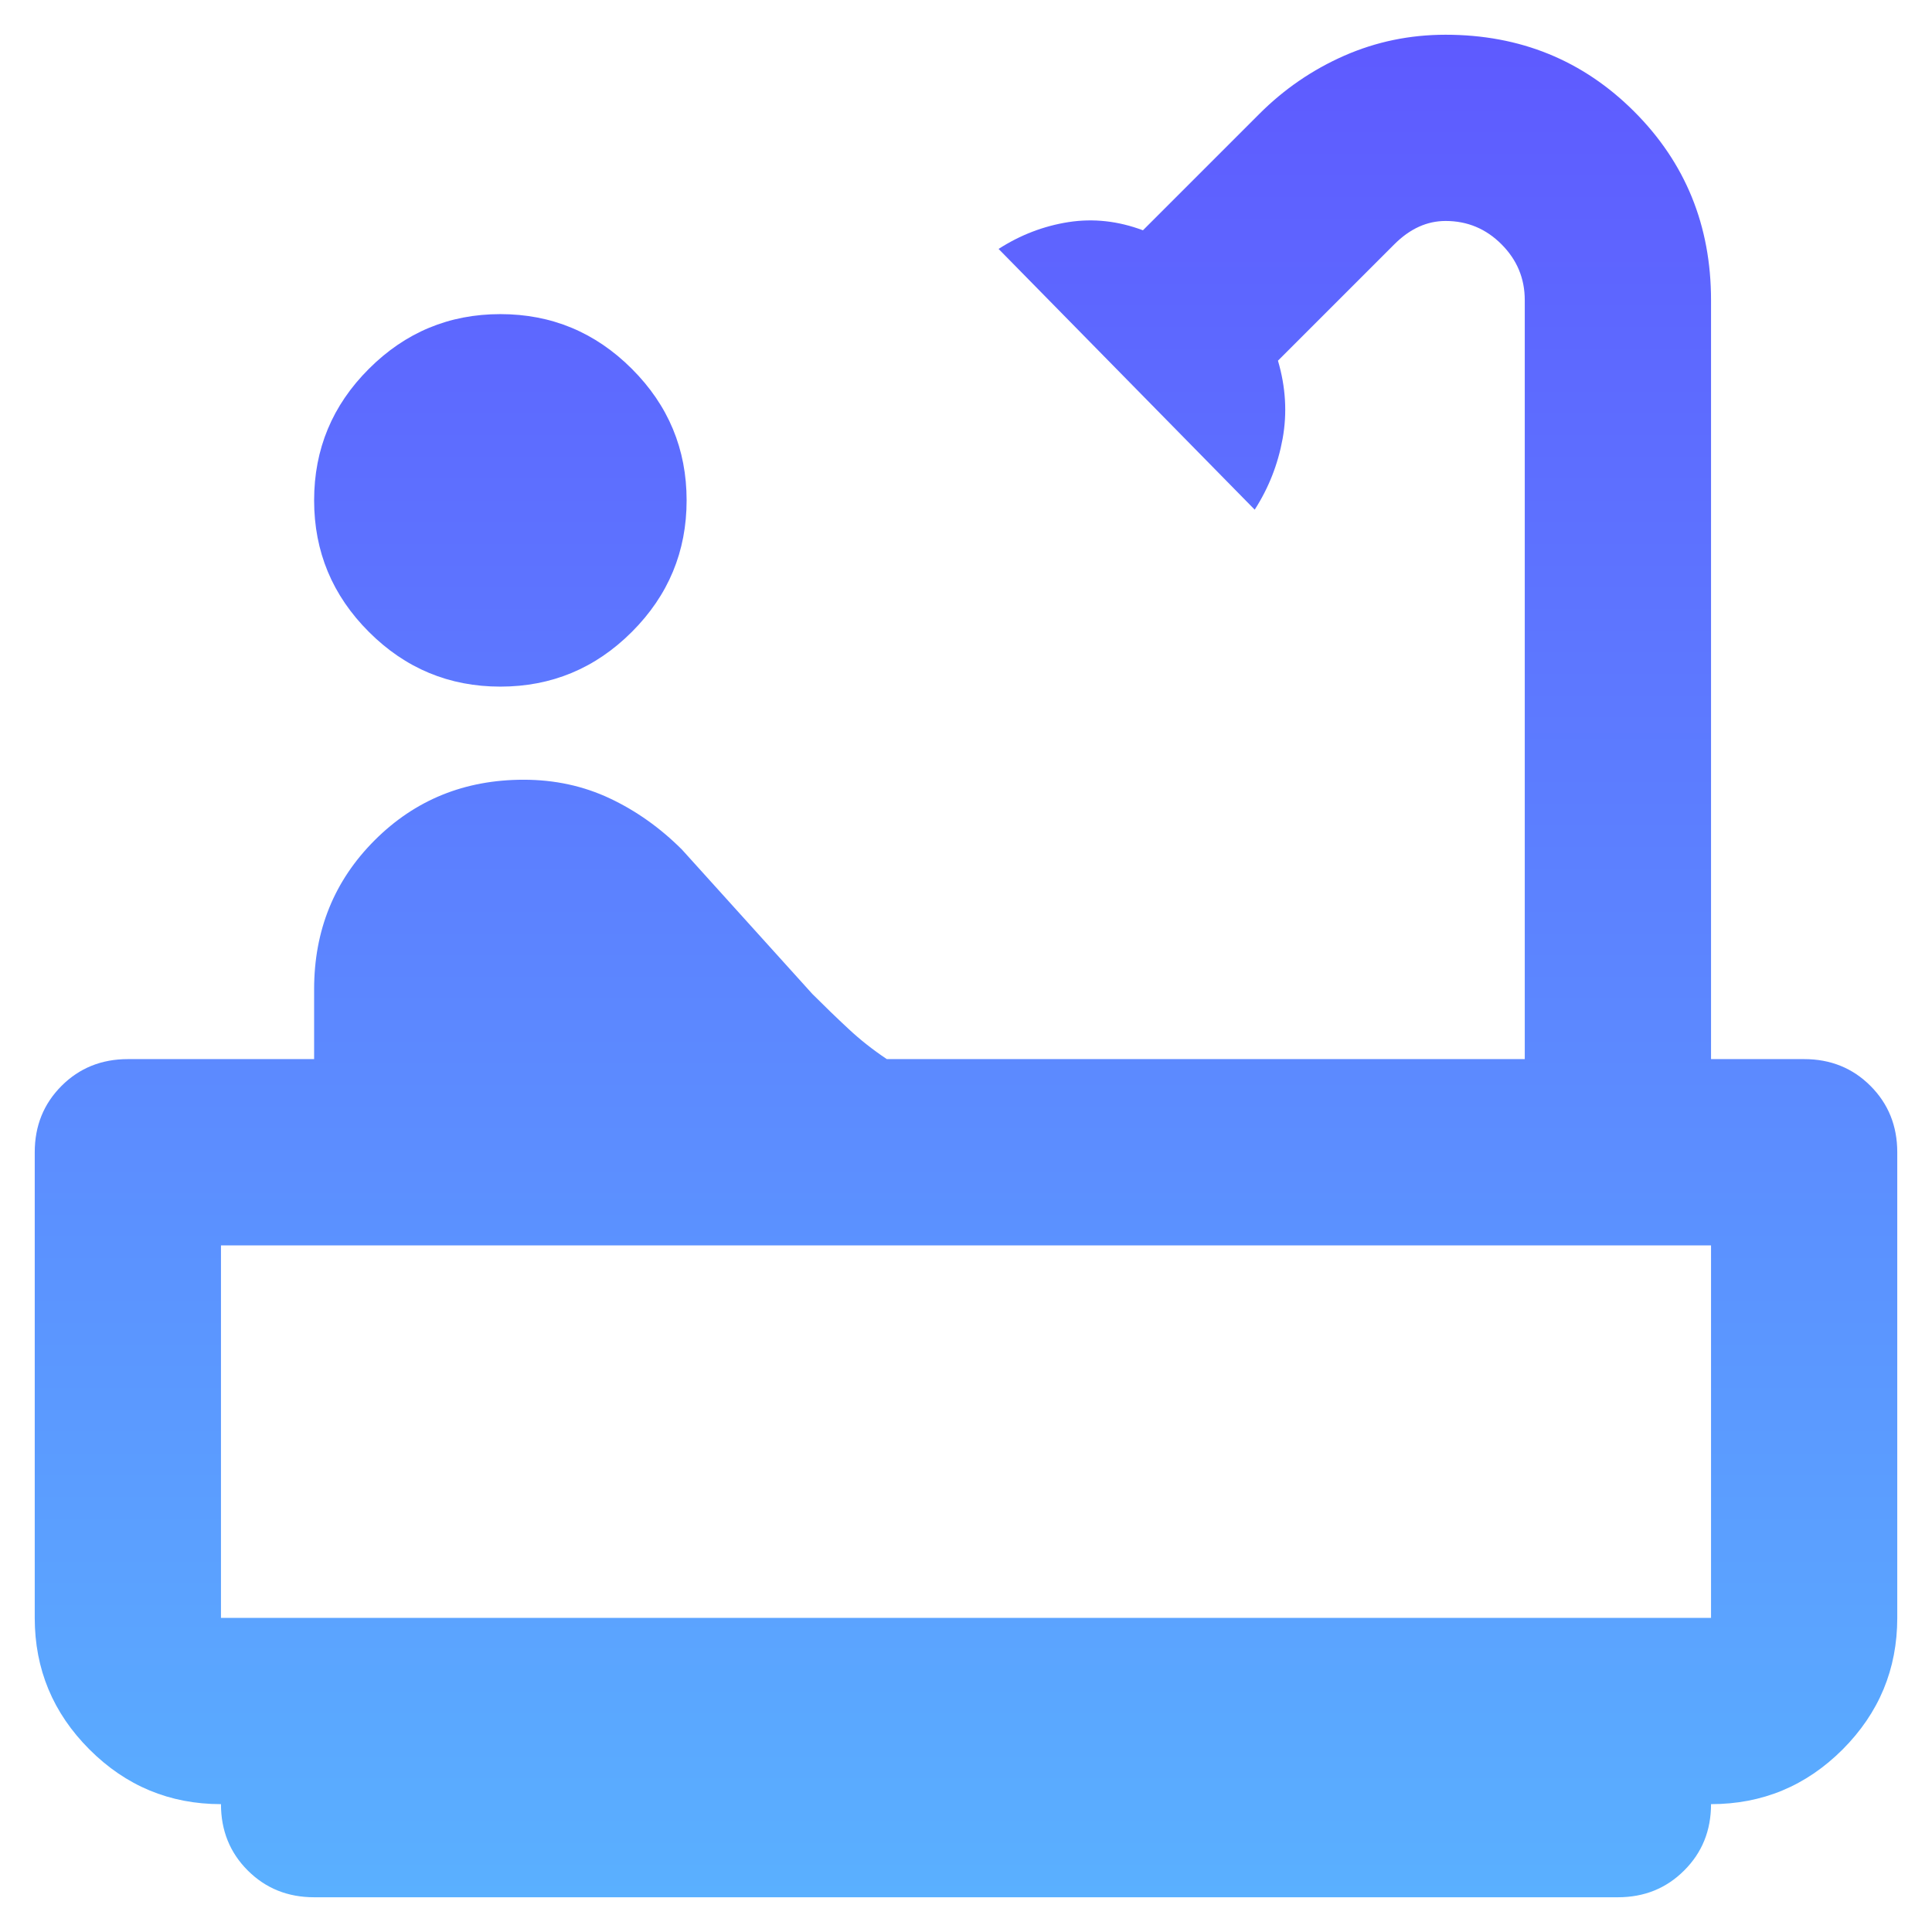 <svg width="51" height="51" viewBox="0 0 51 51" fill="none" xmlns="http://www.w3.org/2000/svg">
<path d="M13.208 18.125C11.856 18.125 10.699 17.643 9.737 16.68C8.773 15.717 8.292 14.56 8.292 13.208C8.292 11.856 8.773 10.699 9.737 9.737C10.699 8.774 11.856 8.292 13.208 8.292C14.56 8.292 15.717 8.774 16.68 9.737C17.643 10.699 18.125 11.856 18.125 13.208C18.125 14.56 17.643 15.717 16.68 16.68C15.717 17.643 14.56 18.125 13.208 18.125ZM8.292 50.083C7.595 50.083 7.011 49.847 6.539 49.375C6.069 48.905 5.833 48.322 5.833 47.625C4.481 47.625 3.324 47.144 2.362 46.182C1.398 45.218 0.917 44.06 0.917 42.708V30.417C0.917 29.72 1.153 29.136 1.625 28.664C2.095 28.194 2.678 27.958 3.375 27.958H8.292V26.115C8.292 24.558 8.824 23.247 9.89 22.181C10.955 21.116 12.266 20.583 13.823 20.583C14.642 20.583 15.4 20.747 16.097 21.075C16.793 21.403 17.428 21.854 18.002 22.427L21.444 26.238C21.771 26.565 22.09 26.873 22.398 27.159C22.704 27.446 23.042 27.712 23.41 27.958H40.25V7.923C40.25 7.349 40.045 6.858 39.635 6.448C39.226 6.038 38.734 5.833 38.16 5.833C37.915 5.833 37.679 5.884 37.455 5.986C37.229 6.089 37.013 6.243 36.808 6.448L33.735 9.521C33.94 10.217 33.981 10.904 33.858 11.581C33.735 12.256 33.49 12.881 33.121 13.454L26.36 6.571C26.934 6.202 27.549 5.966 28.204 5.863C28.86 5.761 29.515 5.833 30.171 6.079L33.244 3.006C33.899 2.351 34.647 1.839 35.486 1.47C36.327 1.101 37.218 0.917 38.16 0.917C40.127 0.917 41.786 1.593 43.139 2.945C44.491 4.297 45.167 5.956 45.167 7.923V27.958H47.625C48.322 27.958 48.905 28.194 49.375 28.664C49.847 29.136 50.083 29.72 50.083 30.417V42.708C50.083 44.06 49.602 45.218 48.64 46.182C47.677 47.144 46.519 47.625 45.167 47.625C45.167 48.322 44.931 48.905 44.459 49.375C43.988 49.847 43.405 50.083 42.708 50.083H8.292ZM5.833 42.708H45.167V32.875H5.833V42.708ZM45.167 42.708H5.833H45.167Z" fill="url(#paint0_linear_5_34)"/>
<defs>
<linearGradient id="paint0_linear_5_34" x1="25.5" y1="0.917" x2="25.5" y2="50.083" gradientUnits="userSpaceOnUse">
<stop stop-color="#5E5AFF"/>
<stop offset="1" stop-color="#5AB0FF"/>
</linearGradient>
</defs>
</svg>
